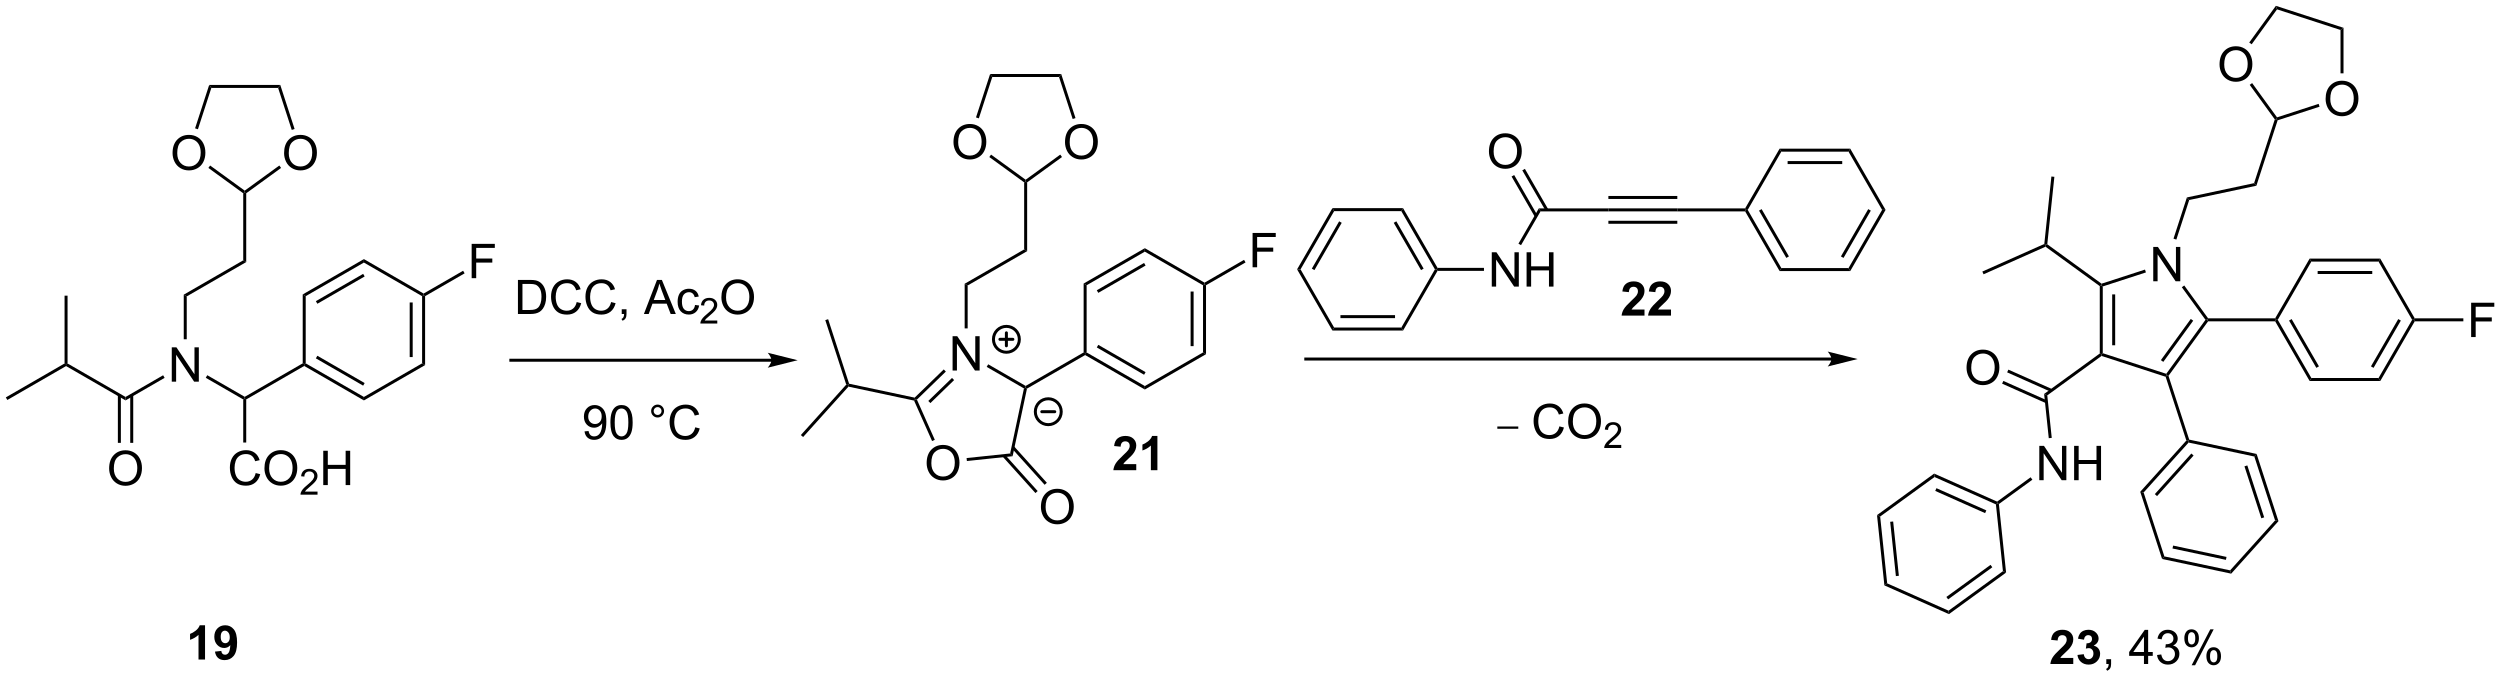 <?xml version="1.0" encoding="UTF-8"?>
<!DOCTYPE svg PUBLIC '-//W3C//DTD SVG 1.0//EN'
          'http://www.w3.org/TR/2001/REC-SVG-20010904/DTD/svg10.dtd'>
<svg stroke-dasharray="none" shape-rendering="auto" xmlns="http://www.w3.org/2000/svg" font-family="'Dialog'" text-rendering="auto" width="1024" fill-opacity="1" color-interpolation="auto" color-rendering="auto" preserveAspectRatio="xMidYMid meet" font-size="12px" viewBox="0 0 1024 278" fill="black" xmlns:xlink="http://www.w3.org/1999/xlink" stroke="black" image-rendering="auto" stroke-miterlimit="10" stroke-linecap="square" stroke-linejoin="miter" font-style="normal" stroke-width="1" height="278" stroke-dashoffset="0" font-weight="normal" stroke-opacity="1"
><!--Generated by the Batik Graphics2D SVG Generator--><defs id="genericDefs"
  /><g
  ><defs id="defs1"
    ><clipPath clipPathUnits="userSpaceOnUse" id="clipPath1"
      ><path d="M0.646 0.646 L429.705 0.646 L429.705 116.756 L0.646 116.756 L0.646 0.646 Z"
      /></clipPath
      ><clipPath clipPathUnits="userSpaceOnUse" id="clipPath2"
      ><path d="M8.726 25.377 L8.726 138.259 L425.855 138.259 L425.855 25.377 Z"
      /></clipPath
    ></defs
    ><g transform="scale(2.387,2.387) translate(-0.646,-0.646) matrix(1.029,0,0,1.029,-8.329,-25.457)"
    ><path d="M37.366 89.019 L37.366 83.292 L38.145 83.292 L41.153 87.787 L41.153 83.292 L41.879 83.292 L41.879 89.019 L41.1 89.019 L38.093 84.519 L38.093 89.019 L37.366 89.019 Z" stroke="none" clip-path="url(#clipPath2)"
    /></g
    ><g transform="matrix(2.455,0,0,2.455,-21.421,-62.298)"
    ><path d="M29.672 92.182 L29.672 91.605 L35.941 87.986 L36.191 88.419 Z" stroke="none" clip-path="url(#clipPath2)"
    /></g
    ><g transform="matrix(2.455,0,0,2.455,-21.421,-62.298)"
    ><path d="M29.672 91.605 L29.672 92.182 L19.748 86.452 L19.748 86.163 L19.998 86.019 Z" stroke="none" clip-path="url(#clipPath2)"
    /></g
    ><g transform="matrix(2.455,0,0,2.455,-21.421,-62.298)"
    ><path d="M26.935 103.54 Q26.935 102.112 27.701 101.308 Q28.467 100.501 29.678 100.501 Q30.469 100.501 31.105 100.881 Q31.743 101.258 32.076 101.935 Q32.412 102.612 32.412 103.472 Q32.412 104.344 32.06 105.032 Q31.709 105.719 31.063 106.073 Q30.42 106.428 29.672 106.428 Q28.865 106.428 28.227 106.037 Q27.592 105.644 27.264 104.969 Q26.935 104.292 26.935 103.54 ZM27.717 103.55 Q27.717 104.586 28.271 105.183 Q28.829 105.776 29.67 105.776 Q30.524 105.776 31.076 105.175 Q31.631 104.573 31.631 103.469 Q31.631 102.769 31.394 102.248 Q31.157 101.727 30.701 101.441 Q30.248 101.151 29.68 101.151 Q28.875 101.151 28.295 101.706 Q27.717 102.258 27.717 103.55 Z" stroke="none" clip-path="url(#clipPath2)"
    /></g
    ><g transform="matrix(2.455,0,0,2.455,-21.421,-62.298)"
    ><path d="M28.391 91.298 L28.391 99.264 L28.891 99.264 L28.891 91.298 ZM30.454 91.298 L30.454 99.264 L30.954 99.264 L30.954 91.298 Z" stroke="none" clip-path="url(#clipPath2)"
    /></g
    ><g transform="matrix(2.455,0,0,2.455,-21.421,-62.298)"
    ><path d="M19.998 86.019 L19.748 86.163 L19.498 86.019 L19.498 74.703 L19.998 74.703 Z" stroke="none" clip-path="url(#clipPath2)"
    /></g
    ><g transform="matrix(2.455,0,0,2.455,-21.421,-62.298)"
    ><path d="M19.498 86.019 L19.748 86.163 L19.748 86.452 L9.948 92.11 L9.698 91.677 Z" stroke="none" clip-path="url(#clipPath2)"
    /></g
    ><g transform="matrix(2.455,0,0,2.455,-21.421,-62.298)"
    ><path d="M39.882 81.984 L39.382 81.984 L39.382 74.539 L39.882 74.828 Z" stroke="none" clip-path="url(#clipPath2)"
    /></g
    ><g transform="matrix(2.455,0,0,2.455,-21.421,-62.298)"
    ><path d="M43.057 88.41 L43.307 87.977 L49.556 91.585 L49.556 91.874 L49.306 92.018 Z" stroke="none" clip-path="url(#clipPath2)"
    /></g
    ><g transform="matrix(2.455,0,0,2.455,-21.421,-62.298)"
    ><path d="M39.882 74.828 L39.382 74.539 L49.306 68.809 L49.806 69.098 Z" stroke="none" clip-path="url(#clipPath2)"
    /></g
    ><g transform="matrix(2.455,0,0,2.455,-21.421,-62.298)"
    ><path d="M49.806 69.098 L49.306 68.809 L49.306 57.621 L49.556 57.493 L49.806 57.621 Z" stroke="none" clip-path="url(#clipPath2)"
    /></g
    ><g transform="matrix(2.455,0,0,2.455,-21.421,-62.298)"
    ><path d="M51.385 104.301 L52.142 104.491 Q51.905 105.426 51.286 105.918 Q50.666 106.408 49.773 106.408 Q48.846 106.408 48.265 106.03 Q47.687 105.652 47.382 104.939 Q47.08 104.223 47.08 103.402 Q47.08 102.507 47.421 101.843 Q47.765 101.176 48.395 100.829 Q49.025 100.483 49.783 100.483 Q50.642 100.483 51.228 100.921 Q51.814 101.358 52.046 102.152 L51.299 102.327 Q51.101 101.702 50.721 101.418 Q50.343 101.132 49.767 101.132 Q49.108 101.132 48.663 101.449 Q48.221 101.764 48.041 102.298 Q47.861 102.832 47.861 103.397 Q47.861 104.129 48.075 104.673 Q48.288 105.218 48.736 105.488 Q49.187 105.757 49.71 105.757 Q50.346 105.757 50.786 105.389 Q51.228 105.022 51.385 104.301 ZM52.847 103.519 Q52.847 102.093 53.612 101.288 Q54.378 100.481 55.589 100.481 Q56.381 100.481 57.016 100.861 Q57.654 101.238 57.987 101.915 Q58.323 102.593 58.323 103.452 Q58.323 104.324 57.972 105.012 Q57.62 105.699 56.974 106.053 Q56.331 106.408 55.584 106.408 Q54.776 106.408 54.138 106.017 Q53.503 105.624 53.175 104.949 Q52.847 104.272 52.847 103.519 ZM53.628 103.53 Q53.628 104.566 54.183 105.163 Q54.74 105.757 55.581 105.757 Q56.435 105.757 56.987 105.155 Q57.542 104.553 57.542 103.449 Q57.542 102.749 57.305 102.228 Q57.068 101.707 56.612 101.421 Q56.159 101.132 55.592 101.132 Q54.787 101.132 54.206 101.686 Q53.628 102.238 53.628 103.53 Z" stroke="none" clip-path="url(#clipPath2)"
    /></g
    ><g transform="matrix(2.455,0,0,2.455,-21.421,-62.298)"
    ><path d="M61.703 107.401 L61.703 107.909 L58.863 107.909 Q58.857 107.717 58.925 107.541 Q59.033 107.252 59.271 106.971 Q59.511 106.69 59.963 106.321 Q60.662 105.746 60.908 105.411 Q61.154 105.075 61.154 104.776 Q61.154 104.463 60.929 104.248 Q60.707 104.032 60.346 104.032 Q59.965 104.032 59.736 104.26 Q59.508 104.489 59.506 104.893 L58.963 104.838 Q59.019 104.231 59.383 103.915 Q59.746 103.596 60.357 103.596 Q60.976 103.596 61.336 103.94 Q61.697 104.282 61.697 104.787 Q61.697 105.045 61.592 105.295 Q61.486 105.543 61.24 105.819 Q60.996 106.094 60.428 106.575 Q59.953 106.973 59.818 107.116 Q59.683 107.258 59.596 107.401 L61.703 107.401 Z" stroke="none" clip-path="url(#clipPath2)"
    /></g
    ><g transform="matrix(2.455,0,0,2.455,-21.421,-62.298)"
    ><path d="M62.659 106.309 L62.659 100.582 L63.417 100.582 L63.417 102.934 L66.393 102.934 L66.393 100.582 L67.151 100.582 L67.151 106.309 L66.393 106.309 L66.393 103.608 L63.417 103.608 L63.417 106.309 L62.659 106.309 Z" stroke="none" clip-path="url(#clipPath2)"
    /></g
    ><g transform="matrix(2.455,0,0,2.455,-21.421,-62.298)"
    ><path d="M49.306 92.018 L49.556 91.874 L49.806 92.018 L49.806 99.209 L49.306 99.209 Z" stroke="none" clip-path="url(#clipPath2)"
    /></g
    ><g transform="matrix(2.455,0,0,2.455,-21.421,-62.298)"
    ><path d="M49.806 92.018 L49.556 91.874 L49.556 91.585 L59.231 85.999 L59.481 86.144 L59.481 86.432 Z" stroke="none" clip-path="url(#clipPath2)"
    /></g
    ><g transform="matrix(2.455,0,0,2.455,-21.421,-62.298)"
    ><path d="M56.123 50.92 Q56.123 49.493 56.889 48.688 Q57.654 47.881 58.865 47.881 Q59.657 47.881 60.292 48.261 Q60.93 48.639 61.264 49.316 Q61.6 49.993 61.6 50.852 Q61.6 51.724 61.248 52.412 Q60.897 53.099 60.251 53.454 Q59.608 53.808 58.86 53.808 Q58.053 53.808 57.415 53.417 Q56.779 53.024 56.451 52.349 Q56.123 51.672 56.123 50.92 ZM56.904 50.93 Q56.904 51.967 57.459 52.563 Q58.016 53.157 58.858 53.157 Q59.712 53.157 60.264 52.555 Q60.818 51.954 60.818 50.849 Q60.818 50.149 60.581 49.628 Q60.344 49.107 59.889 48.821 Q59.436 48.532 58.868 48.532 Q58.063 48.532 57.483 49.086 Q56.904 49.639 56.904 50.93 Z" stroke="none" clip-path="url(#clipPath2)"
    /></g
    ><g transform="matrix(2.455,0,0,2.455,-21.421,-62.298)"
    ><path d="M37.516 50.92 Q37.516 49.493 38.281 48.688 Q39.047 47.881 40.258 47.881 Q41.05 47.881 41.685 48.261 Q42.323 48.639 42.656 49.316 Q42.992 49.993 42.992 50.852 Q42.992 51.724 42.641 52.412 Q42.289 53.099 41.643 53.454 Q41 53.808 40.253 53.808 Q39.445 53.808 38.807 53.417 Q38.172 53.024 37.844 52.349 Q37.516 51.672 37.516 50.92 ZM38.297 50.93 Q38.297 51.967 38.852 52.563 Q39.409 53.157 40.25 53.157 Q41.104 53.157 41.656 52.555 Q42.211 51.954 42.211 50.849 Q42.211 50.149 41.974 49.628 Q41.737 49.107 41.281 48.821 Q40.828 48.532 40.261 48.532 Q39.456 48.532 38.875 49.086 Q38.297 49.639 38.297 50.93 Z" stroke="none" clip-path="url(#clipPath2)"
    /></g
    ><g transform="matrix(2.455,0,0,2.455,-21.421,-62.298)"
    ><path d="M49.806 57.621 L49.556 57.493 L49.556 57.184 L55.328 52.991 L55.622 53.395 Z" stroke="none" clip-path="url(#clipPath2)"
    /></g
    ><g transform="matrix(2.455,0,0,2.455,-21.421,-62.298)"
    ><path d="M57.877 46.898 L57.401 47.053 L55.125 40.047 L55.488 39.547 Z" stroke="none" clip-path="url(#clipPath2)"
    /></g
    ><g transform="matrix(2.455,0,0,2.455,-21.421,-62.298)"
    ><path d="M55.488 39.547 L55.125 40.047 L43.988 40.047 L43.625 39.547 Z" stroke="none" clip-path="url(#clipPath2)"
    /></g
    ><g transform="matrix(2.455,0,0,2.455,-21.421,-62.298)"
    ><path d="M43.625 39.547 L43.988 40.047 L41.748 46.942 L41.272 46.788 Z" stroke="none" clip-path="url(#clipPath2)"
    /></g
    ><g transform="matrix(2.455,0,0,2.455,-21.421,-62.298)"
    ><path d="M43.491 53.396 L43.785 52.991 L49.556 57.184 L49.556 57.493 L49.306 57.621 Z" stroke="none" clip-path="url(#clipPath2)"
    /></g
    ><g transform="matrix(2.455,0,0,2.455,-21.421,-62.298)"
    ><path d="M59.481 86.432 L59.481 86.144 L59.731 85.999 L69.44 91.605 L69.44 92.182 ZM61.426 85.165 L69.315 89.72 L69.565 89.287 L61.676 84.732 Z" stroke="none" clip-path="url(#clipPath2)"
    /></g
    ><g transform="matrix(2.455,0,0,2.455,-21.421,-62.298)"
    ><path d="M69.44 92.182 L69.44 91.605 L79.15 85.999 L79.65 86.288 Z" stroke="none" clip-path="url(#clipPath2)"
    /></g
    ><g transform="matrix(2.455,0,0,2.455,-21.421,-62.298)"
    ><path d="M79.65 86.288 L79.15 85.999 L79.15 74.788 L79.4 74.644 L79.65 74.788 ZM77.58 84.948 L77.58 75.839 L77.08 75.839 L77.08 84.948 Z" stroke="none" clip-path="url(#clipPath2)"
    /></g
    ><g transform="matrix(2.455,0,0,2.455,-21.421,-62.298)"
    ><path d="M79.4 74.355 L79.4 74.644 L79.15 74.788 L69.44 69.182 L69.44 68.605 Z" stroke="none" clip-path="url(#clipPath2)"
    /></g
    ><g transform="matrix(2.455,0,0,2.455,-21.421,-62.298)"
    ><path d="M69.44 68.605 L69.44 69.182 L59.731 74.788 L59.231 74.499 ZM69.315 71.067 L61.426 75.622 L61.676 76.055 L69.565 71.5 Z" stroke="none" clip-path="url(#clipPath2)"
    /></g
    ><g transform="matrix(2.455,0,0,2.455,-21.421,-62.298)"
    ><path d="M59.231 74.499 L59.731 74.788 L59.731 85.999 L59.481 86.144 L59.231 85.999 Z" stroke="none" clip-path="url(#clipPath2)"
    /></g
    ><g transform="matrix(2.455,0,0,2.455,-21.421,-62.298)"
    ><path d="M87.418 71.788 L87.418 66.062 L91.283 66.062 L91.283 66.736 L88.176 66.736 L88.176 68.51 L90.864 68.51 L90.864 69.187 L88.176 69.187 L88.176 71.788 L87.418 71.788 Z" stroke="none" clip-path="url(#clipPath2)"
    /></g
    ><g transform="matrix(2.455,0,0,2.455,-21.421,-62.298)"
    ><path d="M79.65 74.788 L79.4 74.644 L79.4 74.355 L85.993 70.548 L86.243 70.981 Z" stroke="none" clip-path="url(#clipPath2)"
    /></g
    ><g transform="matrix(2.455,0,0,2.455,-21.421,-62.298)"
    ><path d="M95.14 77.767 L95.14 72.076 L97.102 72.076 Q97.764 72.076 98.113 72.156 Q98.603 72.27 98.949 72.565 Q99.4 72.946 99.622 73.538 Q99.845 74.128 99.845 74.889 Q99.845 75.539 99.692 76.041 Q99.542 76.54 99.304 76.869 Q99.068 77.195 98.786 77.384 Q98.507 77.573 98.108 77.671 Q97.71 77.767 97.195 77.767 L95.14 77.767 ZM95.893 77.094 L97.109 77.094 Q97.671 77.094 97.992 76.99 Q98.313 76.884 98.502 76.695 Q98.771 76.426 98.918 75.976 Q99.068 75.523 99.068 74.879 Q99.068 73.986 98.776 73.507 Q98.484 73.026 98.064 72.863 Q97.761 72.746 97.089 72.746 L95.893 72.746 L95.893 77.094 ZM104.942 75.772 L105.695 75.96 Q105.459 76.889 104.843 77.379 Q104.227 77.865 103.34 77.865 Q102.418 77.865 101.841 77.49 Q101.267 77.115 100.964 76.406 Q100.664 75.694 100.664 74.879 Q100.664 73.989 101.003 73.329 Q101.344 72.666 101.971 72.322 Q102.597 71.978 103.35 71.978 Q104.204 71.978 104.786 72.412 Q105.369 72.847 105.599 73.636 L104.856 73.81 Q104.659 73.189 104.282 72.907 Q103.906 72.622 103.335 72.622 Q102.68 72.622 102.237 72.938 Q101.797 73.251 101.619 73.781 Q101.44 74.312 101.44 74.874 Q101.44 75.601 101.652 76.142 Q101.865 76.683 102.31 76.952 Q102.757 77.218 103.278 77.218 Q103.909 77.218 104.346 76.853 Q104.786 76.488 104.942 75.772 ZM110.683 75.772 L111.436 75.96 Q111.2 76.889 110.585 77.379 Q109.969 77.865 109.081 77.865 Q108.16 77.865 107.582 77.49 Q107.008 77.115 106.705 76.406 Q106.405 75.694 106.405 74.879 Q106.405 73.989 106.744 73.329 Q107.086 72.666 107.712 72.322 Q108.338 71.978 109.091 71.978 Q109.945 71.978 110.528 72.412 Q111.11 72.847 111.34 73.636 L110.597 73.81 Q110.401 73.189 110.023 72.907 Q109.648 72.622 109.076 72.622 Q108.421 72.622 107.978 72.938 Q107.538 73.251 107.36 73.781 Q107.181 74.312 107.181 74.874 Q107.181 75.601 107.394 76.142 Q107.606 76.683 108.051 76.952 Q108.499 77.218 109.019 77.218 Q109.65 77.218 110.088 76.853 Q110.528 76.488 110.683 75.772 ZM112.457 77.767 L112.457 76.97 L113.254 76.97 L113.254 77.767 Q113.254 78.207 113.099 78.476 Q112.943 78.745 112.604 78.892 L112.41 78.595 Q112.633 78.497 112.736 78.308 Q112.842 78.121 112.853 77.767 L112.457 77.767 ZM116.155 77.767 L118.342 72.076 L119.154 72.076 L121.483 77.767 L120.624 77.767 L119.962 76.043 L117.581 76.043 L116.957 77.767 L116.155 77.767 ZM117.798 75.43 L119.729 75.43 L119.134 73.854 Q118.862 73.135 118.73 72.674 Q118.621 73.22 118.424 73.761 L117.798 75.43 ZM124.685 76.255 L125.373 76.346 Q125.259 77.055 124.796 77.459 Q124.333 77.86 123.657 77.86 Q122.811 77.86 122.296 77.306 Q121.781 76.752 121.781 75.72 Q121.781 75.052 122.001 74.553 Q122.224 74.051 122.676 73.802 Q123.129 73.551 123.66 73.551 Q124.333 73.551 124.76 73.89 Q125.187 74.229 125.306 74.855 L124.628 74.959 Q124.529 74.545 124.284 74.335 Q124.038 74.126 123.688 74.126 Q123.16 74.126 122.829 74.504 Q122.5 74.881 122.5 75.702 Q122.5 76.532 122.819 76.91 Q123.137 77.285 123.649 77.285 Q124.061 77.285 124.335 77.034 Q124.612 76.781 124.685 76.255 Z" stroke="none" clip-path="url(#clipPath2)"
    /></g
    ><g transform="matrix(2.455,0,0,2.455,-21.421,-62.298)"
    ><path d="M128.399 78.852 L128.399 79.357 L125.577 79.357 Q125.572 79.167 125.639 78.992 Q125.746 78.705 125.983 78.425 Q126.222 78.146 126.67 77.779 Q127.365 77.208 127.609 76.874 Q127.854 76.54 127.854 76.244 Q127.854 75.933 127.631 75.719 Q127.41 75.504 127.051 75.504 Q126.672 75.504 126.445 75.731 Q126.218 75.958 126.216 76.36 L125.676 76.306 Q125.733 75.702 126.094 75.388 Q126.455 75.071 127.062 75.071 Q127.677 75.071 128.035 75.413 Q128.394 75.752 128.394 76.255 Q128.394 76.511 128.289 76.76 Q128.184 77.006 127.939 77.28 Q127.697 77.554 127.132 78.031 Q126.66 78.427 126.526 78.569 Q126.393 78.71 126.305 78.852 L128.399 78.852 Z" stroke="none" clip-path="url(#clipPath2)"
    /></g
    ><g transform="matrix(2.455,0,0,2.455,-21.421,-62.298)"
    ><path d="M129.085 74.995 Q129.085 73.577 129.845 72.777 Q130.606 71.975 131.81 71.975 Q132.596 71.975 133.228 72.353 Q133.862 72.728 134.193 73.401 Q134.527 74.074 134.527 74.928 Q134.527 75.795 134.178 76.478 Q133.828 77.161 133.186 77.513 Q132.547 77.865 131.804 77.865 Q131.002 77.865 130.368 77.477 Q129.737 77.086 129.411 76.416 Q129.085 75.743 129.085 74.995 ZM129.861 75.005 Q129.861 76.035 130.412 76.628 Q130.966 77.218 131.802 77.218 Q132.651 77.218 133.199 76.62 Q133.751 76.023 133.751 74.925 Q133.751 74.229 133.515 73.712 Q133.28 73.194 132.827 72.909 Q132.376 72.622 131.812 72.622 Q131.013 72.622 130.435 73.173 Q129.861 73.722 129.861 75.005 Z" stroke="none" clip-path="url(#clipPath2)"
    /></g
    ><g transform="matrix(2.455,0,0,2.455,-21.421,-62.298)"
    ><path d="M106.25 97.35 L106.923 97.287 Q107.008 97.761 107.249 97.976 Q107.49 98.188 107.865 98.188 Q108.189 98.188 108.429 98.04 Q108.672 97.893 108.828 97.647 Q108.983 97.401 109.087 96.982 Q109.193 96.563 109.193 96.128 Q109.193 96.082 109.19 95.988 Q108.981 96.322 108.616 96.529 Q108.253 96.736 107.832 96.736 Q107.125 96.736 106.636 96.224 Q106.147 95.711 106.147 94.873 Q106.147 94.009 106.657 93.481 Q107.166 92.953 107.935 92.953 Q108.491 92.953 108.949 93.253 Q109.41 93.55 109.648 94.104 Q109.889 94.656 109.889 95.704 Q109.889 96.796 109.651 97.443 Q109.415 98.087 108.947 98.426 Q108.478 98.765 107.85 98.765 Q107.182 98.765 106.757 98.395 Q106.336 98.022 106.25 97.35 ZM109.112 94.839 Q109.112 94.236 108.792 93.884 Q108.471 93.53 108.02 93.53 Q107.555 93.53 107.208 93.91 Q106.864 94.291 106.864 94.896 Q106.864 95.44 107.192 95.781 Q107.521 96.12 108.002 96.12 Q108.486 96.12 108.799 95.781 Q109.112 95.44 109.112 94.839 ZM110.568 95.859 Q110.568 94.85 110.775 94.236 Q110.982 93.62 111.391 93.287 Q111.803 92.953 112.424 92.953 Q112.882 92.953 113.226 93.136 Q113.573 93.32 113.798 93.67 Q114.023 94.016 114.15 94.516 Q114.279 95.013 114.279 95.859 Q114.279 96.861 114.072 97.476 Q113.868 98.092 113.456 98.429 Q113.047 98.765 112.424 98.765 Q111.601 98.765 111.13 98.172 Q110.568 97.463 110.568 95.859 ZM111.285 95.859 Q111.285 97.262 111.614 97.725 Q111.942 98.188 112.424 98.188 Q112.905 98.188 113.231 97.722 Q113.56 97.256 113.56 95.859 Q113.56 94.454 113.231 93.993 Q112.905 93.53 112.416 93.53 Q111.935 93.53 111.647 93.939 Q111.285 94.459 111.285 95.859 ZM117.364 93.954 Q117.364 93.507 117.68 93.193 Q117.998 92.878 118.441 92.878 Q118.891 92.878 119.204 93.193 Q119.52 93.507 119.52 93.954 Q119.52 94.399 119.201 94.718 Q118.886 95.033 118.441 95.033 Q117.998 95.033 117.68 94.72 Q117.364 94.404 117.364 93.954 ZM117.788 93.954 Q117.788 94.226 117.98 94.418 Q118.171 94.609 118.443 94.609 Q118.712 94.609 118.904 94.418 Q119.095 94.226 119.095 93.954 Q119.095 93.683 118.904 93.491 Q118.712 93.297 118.443 93.297 Q118.171 93.297 117.98 93.491 Q117.788 93.683 117.788 93.954 ZM124.72 96.671 L125.473 96.861 Q125.238 97.79 124.622 98.279 Q124.006 98.765 123.118 98.765 Q122.197 98.765 121.62 98.39 Q121.045 98.015 120.743 97.306 Q120.442 96.594 120.442 95.779 Q120.442 94.888 120.781 94.229 Q121.123 93.566 121.749 93.222 Q122.375 92.878 123.129 92.878 Q123.983 92.878 124.565 93.312 Q125.147 93.747 125.377 94.537 L124.635 94.71 Q124.438 94.089 124.06 93.807 Q123.685 93.522 123.113 93.522 Q122.458 93.522 122.016 93.838 Q121.576 94.151 121.397 94.681 Q121.219 95.212 121.219 95.773 Q121.219 96.501 121.431 97.042 Q121.643 97.582 122.088 97.852 Q122.536 98.118 123.056 98.118 Q123.688 98.118 124.125 97.753 Q124.565 97.388 124.72 96.671 Z" stroke="none" clip-path="url(#clipPath2)"
    /></g
    ><g transform="matrix(2.455,0,0,2.455,-21.421,-62.298)"
    ><path d="M167.658 87.199 L167.658 81.472 L168.436 81.472 L171.444 85.967 L171.444 81.472 L172.171 81.472 L172.171 87.199 L171.392 87.199 L168.384 82.699 L168.384 87.199 L167.658 87.199 Z" stroke="none" clip-path="url(#clipPath2)"
    /></g
    ><g transform="matrix(2.455,0,0,2.455,-21.421,-62.298)"
    ><path d="M170.173 80.165 L169.673 80.165 L169.673 72.72 L170.173 73.008 Z" stroke="none" clip-path="url(#clipPath2)"
    /></g
    ><g transform="matrix(2.455,0,0,2.455,-21.421,-62.298)"
    ><path d="M173.349 86.59 L173.599 86.157 L179.848 89.765 L179.848 90.054 L179.566 90.18 Z" stroke="none" clip-path="url(#clipPath2)"
    /></g
    ><g transform="matrix(2.455,0,0,2.455,-21.421,-62.298)"
    ><path d="M170.173 73.008 L169.673 72.72 L179.598 66.99 L180.098 67.278 Z" stroke="none" clip-path="url(#clipPath2)"
    /></g
    ><g transform="matrix(2.455,0,0,2.455,-21.421,-62.298)"
    ><path d="M180.098 67.278 L179.598 66.99 L179.598 55.801 L179.848 55.674 L180.098 55.801 Z" stroke="none" clip-path="url(#clipPath2)"
    /></g
    ><g transform="matrix(2.455,0,0,2.455,-21.421,-62.298)"
    ><path d="M180.07 90.215 L179.848 90.054 L179.848 89.765 L189.523 84.18 L189.773 84.324 L189.773 84.613 Z" stroke="none" clip-path="url(#clipPath2)"
    /></g
    ><g transform="matrix(2.455,0,0,2.455,-21.421,-62.298)"
    ><path d="M186.415 49.1 Q186.415 47.673 187.18 46.868 Q187.946 46.061 189.157 46.061 Q189.949 46.061 190.584 46.441 Q191.222 46.819 191.555 47.496 Q191.892 48.173 191.892 49.032 Q191.892 49.905 191.54 50.592 Q191.188 51.28 190.542 51.634 Q189.899 51.988 189.152 51.988 Q188.345 51.988 187.707 51.598 Q187.071 51.204 186.743 50.53 Q186.415 49.853 186.415 49.1 ZM187.196 49.111 Q187.196 50.147 187.751 50.743 Q188.308 51.337 189.149 51.337 Q190.004 51.337 190.555 50.736 Q191.11 50.134 191.11 49.03 Q191.11 48.329 190.873 47.809 Q190.636 47.288 190.18 47.001 Q189.727 46.712 189.16 46.712 Q188.355 46.712 187.774 47.267 Q187.196 47.819 187.196 49.111 Z" stroke="none" clip-path="url(#clipPath2)"
    /></g
    ><g transform="matrix(2.455,0,0,2.455,-21.421,-62.298)"
    ><path d="M167.808 49.1 Q167.808 47.673 168.573 46.868 Q169.339 46.061 170.55 46.061 Q171.341 46.061 171.977 46.441 Q172.615 46.819 172.948 47.496 Q173.284 48.173 173.284 49.032 Q173.284 49.905 172.933 50.592 Q172.581 51.28 171.935 51.634 Q171.292 51.988 170.544 51.988 Q169.737 51.988 169.099 51.598 Q168.464 51.204 168.136 50.53 Q167.808 49.853 167.808 49.1 ZM168.589 49.111 Q168.589 50.147 169.143 50.743 Q169.701 51.337 170.542 51.337 Q171.396 51.337 171.948 50.736 Q172.503 50.134 172.503 49.03 Q172.503 48.329 172.266 47.809 Q172.029 47.288 171.573 47.001 Q171.12 46.712 170.552 46.712 Q169.748 46.712 169.167 47.267 Q168.589 47.819 168.589 49.111 Z" stroke="none" clip-path="url(#clipPath2)"
    /></g
    ><g transform="matrix(2.455,0,0,2.455,-21.421,-62.298)"
    ><path d="M180.098 55.801 L179.848 55.674 L179.848 55.365 L185.62 51.172 L185.914 51.576 Z" stroke="none" clip-path="url(#clipPath2)"
    /></g
    ><g transform="matrix(2.455,0,0,2.455,-21.421,-62.298)"
    ><path d="M188.168 45.079 L187.693 45.233 L185.417 38.227 L185.78 37.727 Z" stroke="none" clip-path="url(#clipPath2)"
    /></g
    ><g transform="matrix(2.455,0,0,2.455,-21.421,-62.298)"
    ><path d="M185.78 37.727 L185.417 38.227 L174.28 38.227 L173.917 37.727 Z" stroke="none" clip-path="url(#clipPath2)"
    /></g
    ><g transform="matrix(2.455,0,0,2.455,-21.421,-62.298)"
    ><path d="M173.917 37.727 L174.28 38.227 L172.039 45.123 L171.564 44.968 Z" stroke="none" clip-path="url(#clipPath2)"
    /></g
    ><g transform="matrix(2.455,0,0,2.455,-21.421,-62.298)"
    ><path d="M173.783 51.576 L174.077 51.172 L179.848 55.365 L179.848 55.674 L179.598 55.801 Z" stroke="none" clip-path="url(#clipPath2)"
    /></g
    ><g transform="matrix(2.455,0,0,2.455,-21.421,-62.298)"
    ><path d="M189.773 84.613 L189.773 84.324 L190.023 84.18 L199.732 89.785 L199.732 90.363 ZM191.718 83.345 L199.607 87.9 L199.857 87.467 L191.968 82.912 Z" stroke="none" clip-path="url(#clipPath2)"
    /></g
    ><g transform="matrix(2.455,0,0,2.455,-21.421,-62.298)"
    ><path d="M199.732 90.363 L199.732 89.785 L209.441 84.18 L209.941 84.468 Z" stroke="none" clip-path="url(#clipPath2)"
    /></g
    ><g transform="matrix(2.455,0,0,2.455,-21.421,-62.298)"
    ><path d="M209.941 84.468 L209.441 84.18 L209.441 72.968 L209.691 72.824 L209.941 72.968 ZM207.871 83.129 L207.871 74.019 L207.371 74.019 L207.371 83.129 Z" stroke="none" clip-path="url(#clipPath2)"
    /></g
    ><g transform="matrix(2.455,0,0,2.455,-21.421,-62.298)"
    ><path d="M209.691 72.535 L209.691 72.824 L209.441 72.968 L199.732 67.363 L199.732 66.785 Z" stroke="none" clip-path="url(#clipPath2)"
    /></g
    ><g transform="matrix(2.455,0,0,2.455,-21.421,-62.298)"
    ><path d="M199.732 66.785 L199.732 67.363 L190.023 72.968 L189.523 72.68 ZM199.607 69.248 L191.718 73.803 L191.968 74.236 L199.857 69.681 Z" stroke="none" clip-path="url(#clipPath2)"
    /></g
    ><g transform="matrix(2.455,0,0,2.455,-21.421,-62.298)"
    ><path d="M189.523 72.68 L190.023 72.968 L190.023 84.18 L189.773 84.324 L189.523 84.18 Z" stroke="none" clip-path="url(#clipPath2)"
    /></g
    ><g transform="matrix(2.455,0,0,2.455,-21.421,-62.298)"
    ><path d="M217.71 69.969 L217.71 64.242 L221.575 64.242 L221.575 64.917 L218.468 64.917 L218.468 66.69 L221.155 66.69 L221.155 67.367 L218.468 67.367 L218.468 69.969 L217.71 69.969 Z" stroke="none" clip-path="url(#clipPath2)"
    /></g
    ><g transform="matrix(2.455,0,0,2.455,-21.421,-62.298)"
    ><path d="M209.941 72.968 L209.691 72.824 L209.691 72.535 L216.285 68.729 L216.535 69.162 Z" stroke="none" clip-path="url(#clipPath2)"
    /></g
    ><g stroke-width="0.5" transform="matrix(2.455,0,0,2.455,-21.421,-62.298)" stroke-linejoin="round" stroke-linecap="round"
    ><path fill="none" d="M176.635 84.148 C175.442 84.148 174.475 83.181 174.475 81.988 C174.475 80.795 175.442 79.828 176.635 79.828 C177.828 79.828 178.795 80.795 178.795 81.988 C178.795 83.181 177.828 84.148 176.635 84.148 M175.555 81.988 L177.715 81.988 M176.635 80.908 L176.635 83.068" clip-path="url(#clipPath2)"
    /></g
    ><g stroke-width="0.5" transform="matrix(2.455,0,0,2.455,-21.421,-62.298)" stroke-linejoin="round" stroke-linecap="round"
    ><path fill="none" d="M183.623 96.227 C182.43 96.227 181.463 95.26 181.463 94.067 C181.463 92.874 182.43 91.907 183.623 91.907 C184.816 91.907 185.783 92.874 185.783 94.067 C185.783 95.26 184.816 96.227 183.623 96.227 M182.543 94.067 L184.703 94.067" clip-path="url(#clipPath2)"
    /></g
    ><g transform="matrix(2.455,0,0,2.455,-21.421,-62.298)"
    ><path d="M277.073 60.642 L277.073 60.142 L288.573 60.142 L288.573 60.642 ZM277.073 58.572 L288.573 58.572 L288.573 58.072 L277.073 58.072 ZM277.073 62.712 L288.573 62.712 L288.573 62.212 L277.073 62.212 Z" stroke="none" clip-path="url(#clipPath2)"
    /></g
    ><g transform="matrix(2.455,0,0,2.455,-21.421,-62.298)"
    ><path d="M288.573 60.642 L288.573 60.142 L299.889 60.142 L300.033 60.392 L299.889 60.642 Z" stroke="none" clip-path="url(#clipPath2)"
    /></g
    ><g transform="matrix(2.455,0,0,2.455,-21.421,-62.298)"
    ><path d="M277.073 60.142 L277.073 60.642 L265.757 60.642 L265.468 60.142 Z" stroke="none" clip-path="url(#clipPath2)"
    /></g
    ><g transform="matrix(2.455,0,0,2.455,-21.421,-62.298)"
    ><path d="M257.617 73.192 L257.617 67.465 L258.396 67.465 L261.403 71.96 L261.403 67.465 L262.13 67.465 L262.13 73.192 L261.351 73.192 L258.344 68.692 L258.344 73.192 L257.617 73.192 ZM263.426 73.192 L263.426 67.465 L264.183 67.465 L264.183 69.817 L267.16 69.817 L267.16 67.465 L267.918 67.465 L267.918 73.192 L267.16 73.192 L267.16 70.491 L264.183 70.491 L264.183 73.192 L263.426 73.192 Z" stroke="none" clip-path="url(#clipPath2)"
    /></g
    ><g transform="matrix(2.455,0,0,2.455,-21.421,-62.298)"
    ><path d="M265.468 60.142 L265.757 60.642 L262.5 66.282 L262.067 66.032 Z" stroke="none" clip-path="url(#clipPath2)"
    /></g
    ><g transform="matrix(2.455,0,0,2.455,-21.421,-62.298)"
    ><path d="M257.146 50.653 Q257.146 49.226 257.911 48.421 Q258.677 47.614 259.888 47.614 Q260.68 47.614 261.315 47.994 Q261.953 48.372 262.286 49.049 Q262.622 49.726 262.622 50.585 Q262.622 51.458 262.271 52.145 Q261.919 52.833 261.273 53.187 Q260.63 53.541 259.883 53.541 Q259.075 53.541 258.437 53.15 Q257.802 52.757 257.474 52.083 Q257.146 51.406 257.146 50.653 ZM257.927 50.663 Q257.927 51.7 258.482 52.296 Q259.039 52.89 259.88 52.89 Q260.734 52.89 261.286 52.288 Q261.841 51.687 261.841 50.583 Q261.841 49.882 261.604 49.361 Q261.367 48.84 260.911 48.554 Q260.458 48.265 259.89 48.265 Q259.086 48.265 258.505 48.82 Q257.927 49.372 257.927 50.663 Z" stroke="none" clip-path="url(#clipPath2)"
    /></g
    ><g transform="matrix(2.455,0,0,2.455,-21.421,-62.298)"
    ><path d="M267.02 60.267 L263.141 53.548 L262.708 53.798 L266.587 60.517 ZM265.234 61.298 L261.354 54.579 L260.921 54.829 L264.801 61.548 Z" stroke="none" clip-path="url(#clipPath2)"
    /></g
    ><g transform="matrix(2.455,0,0,2.455,-21.421,-62.298)"
    ><path d="M256.317 70.067 L256.317 70.567 L248.567 70.567 L248.423 70.317 L248.567 70.067 Z" stroke="none" clip-path="url(#clipPath2)"
    /></g
    ><g transform="matrix(2.455,0,0,2.455,-21.421,-62.298)"
    ><path d="M248.567 70.067 L248.423 70.317 L248.134 70.317 L242.528 60.607 L242.817 60.107 ZM246.249 70.192 L241.694 62.302 L241.261 62.552 L245.816 70.442 Z" stroke="none" clip-path="url(#clipPath2)"
    /></g
    ><g transform="matrix(2.455,0,0,2.455,-21.421,-62.298)"
    ><path d="M242.817 60.107 L242.528 60.607 L231.317 60.607 L231.028 60.107 Z" stroke="none" clip-path="url(#clipPath2)"
    /></g
    ><g transform="matrix(2.455,0,0,2.455,-21.421,-62.298)"
    ><path d="M231.028 60.107 L231.317 60.607 L225.711 70.317 L225.134 70.317 ZM232.151 62.302 L227.596 70.192 L228.029 70.442 L232.584 62.552 Z" stroke="none" clip-path="url(#clipPath2)"
    /></g
    ><g transform="matrix(2.455,0,0,2.455,-21.421,-62.298)"
    ><path d="M225.134 70.317 L225.711 70.317 L231.317 80.026 L231.028 80.526 Z" stroke="none" clip-path="url(#clipPath2)"
    /></g
    ><g transform="matrix(2.455,0,0,2.455,-21.421,-62.298)"
    ><path d="M231.028 80.526 L231.317 80.026 L242.528 80.026 L242.817 80.526 ZM232.368 78.456 L241.477 78.456 L241.477 77.956 L232.368 77.956 Z" stroke="none" clip-path="url(#clipPath2)"
    /></g
    ><g transform="matrix(2.455,0,0,2.455,-21.421,-62.298)"
    ><path d="M242.817 80.526 L242.528 80.026 L248.134 70.317 L248.423 70.317 L248.567 70.567 Z" stroke="none" clip-path="url(#clipPath2)"
    /></g
    ><g transform="matrix(2.455,0,0,2.455,-21.421,-62.298)"
    ><path d="M299.889 60.642 L300.033 60.392 L300.321 60.392 L305.927 70.101 L305.639 70.601 ZM302.207 60.517 L306.761 68.406 L307.194 68.156 L302.639 60.267 Z" stroke="none" clip-path="url(#clipPath2)"
    /></g
    ><g transform="matrix(2.455,0,0,2.455,-21.421,-62.298)"
    ><path d="M305.639 70.601 L305.927 70.101 L317.139 70.101 L317.427 70.601 Z" stroke="none" clip-path="url(#clipPath2)"
    /></g
    ><g transform="matrix(2.455,0,0,2.455,-21.421,-62.298)"
    ><path d="M317.427 70.601 L317.139 70.101 L322.744 60.392 L323.322 60.392 ZM316.304 68.406 L320.859 60.517 L320.426 60.267 L315.871 68.156 Z" stroke="none" clip-path="url(#clipPath2)"
    /></g
    ><g transform="matrix(2.455,0,0,2.455,-21.421,-62.298)"
    ><path d="M323.322 60.392 L322.744 60.392 L317.139 50.682 L317.427 50.182 Z" stroke="none" clip-path="url(#clipPath2)"
    /></g
    ><g transform="matrix(2.455,0,0,2.455,-21.421,-62.298)"
    ><path d="M317.427 50.182 L317.139 50.682 L305.927 50.682 L305.639 50.182 ZM316.088 52.252 L306.978 52.252 L306.978 52.752 L316.088 52.752 Z" stroke="none" clip-path="url(#clipPath2)"
    /></g
    ><g transform="matrix(2.455,0,0,2.455,-21.421,-62.298)"
    ><path d="M305.639 50.182 L305.927 50.682 L300.321 60.392 L300.033 60.392 L299.889 60.142 Z" stroke="none" clip-path="url(#clipPath2)"
    /></g
    ><g transform="matrix(2.455,0,0,2.455,-21.421,-62.298)"
    ><path d="M314.286 85.028 L226.588 85.028 L226.338 85.028 L226.338 85.528 L226.588 85.528 L314.286 85.528 L314.536 85.528 L314.536 85.028 L314.286 85.028 ZM318.661 85.278 L313.661 84.028 C313.661 84.028 314.286 84.731 314.286 85.278 C314.286 85.825 313.661 86.528 313.661 86.528 Z" stroke="none" clip-path="url(#clipPath2)"
    /></g
    ><g transform="matrix(2.455,0,0,2.455,-21.421,-62.298)"
    ><path d="M367.979 72.307 L367.979 66.58 L368.758 66.58 L371.766 71.075 L371.766 66.58 L372.493 66.58 L372.493 72.307 L371.714 72.307 L368.706 67.807 L368.706 72.307 L367.979 72.307 Z" stroke="none" clip-path="url(#clipPath2)"
    /></g
    ><g transform="matrix(2.455,0,0,2.455,-21.421,-62.298)"
    ><path d="M359.058 73.113 L359.308 72.986 L359.558 73.167 L359.558 84.304 L359.308 84.486 L359.058 84.358 ZM361.128 74.49 L361.128 82.982 L361.628 82.982 L361.628 74.49 Z" stroke="none" clip-path="url(#clipPath2)"
    /></g
    ><g transform="matrix(2.455,0,0,2.455,-21.421,-62.298)"
    ><path d="M359.352 84.763 L359.308 84.486 L359.558 84.304 L370.15 87.745 L370.245 88.039 L370.047 88.238 Z" stroke="none" clip-path="url(#clipPath2)"
    /></g
    ><g transform="matrix(2.455,0,0,2.455,-21.421,-62.298)"
    ><path d="M370.522 88.083 L370.245 88.039 L370.15 87.745 L376.696 78.736 L377.005 78.736 L377.132 78.986 ZM369.657 85.753 L374.648 78.882 L374.244 78.589 L369.252 85.459 Z" stroke="none" clip-path="url(#clipPath2)"
    /></g
    ><g transform="matrix(2.455,0,0,2.455,-21.421,-62.298)"
    ><path d="M377.132 78.486 L377.005 78.736 L376.696 78.736 L372.747 73.3 L373.151 73.006 Z" stroke="none" clip-path="url(#clipPath2)"
    /></g
    ><g transform="matrix(2.455,0,0,2.455,-21.421,-62.298)"
    ><path d="M366.602 70.353 L366.757 70.828 L359.558 73.167 L359.308 72.986 L359.352 72.708 Z" stroke="none" clip-path="url(#clipPath2)"
    /></g
    ><g transform="matrix(2.455,0,0,2.455,-21.421,-62.298)"
    ><path d="M371.834 65.35 L371.359 65.195 L373.593 58.318 L373.98 58.747 Z" stroke="none" clip-path="url(#clipPath2)"
    /></g
    ><g transform="matrix(2.455,0,0,2.455,-21.421,-62.298)"
    ><path d="M373.98 58.747 L373.593 58.318 L384.803 55.935 L385.189 56.364 Z" stroke="none" clip-path="url(#clipPath2)"
    /></g
    ><g transform="matrix(2.455,0,0,2.455,-21.421,-62.298)"
    ><path d="M385.189 56.364 L384.803 55.935 L388.26 45.295 L388.538 45.251 L388.736 45.449 Z" stroke="none" clip-path="url(#clipPath2)"
    /></g
    ><g transform="matrix(2.455,0,0,2.455,-21.421,-62.298)"
    ><path d="M370.047 88.238 L370.245 88.039 L370.522 88.083 L373.98 98.724 L373.786 98.938 L373.504 98.878 Z" stroke="none" clip-path="url(#clipPath2)"
    /></g
    ><g transform="matrix(2.455,0,0,2.455,-21.421,-62.298)"
    ><path d="M377.132 78.986 L377.005 78.736 L377.132 78.486 L388.32 78.486 L388.465 78.736 L388.32 78.986 Z" stroke="none" clip-path="url(#clipPath2)"
    /></g
    ><g transform="matrix(2.455,0,0,2.455,-21.421,-62.298)"
    ><path d="M359.058 84.358 L359.308 84.486 L359.352 84.763 L350.3 91.339 L349.773 91.104 Z" stroke="none" clip-path="url(#clipPath2)"
    /></g
    ><g transform="matrix(2.455,0,0,2.455,-21.421,-62.298)"
    ><path d="M359.352 72.708 L359.308 72.986 L359.058 73.113 L350.006 66.537 L350.037 66.249 L350.3 66.132 Z" stroke="none" clip-path="url(#clipPath2)"
    /></g
    ><g transform="matrix(2.455,0,0,2.455,-21.421,-62.298)"
    ><path d="M350.3 66.132 L350.037 66.249 L349.803 66.08 L350.986 54.826 L351.483 54.878 Z" stroke="none" clip-path="url(#clipPath2)"
    /></g
    ><g transform="matrix(2.455,0,0,2.455,-21.421,-62.298)"
    ><path d="M349.803 66.08 L350.037 66.249 L350.006 66.537 L339.669 71.139 L339.466 70.682 Z" stroke="none" clip-path="url(#clipPath2)"
    /></g
    ><g transform="matrix(2.455,0,0,2.455,-21.421,-62.298)"
    ><path d="M348.969 105.494 L348.969 99.767 L349.747 99.767 L352.755 104.262 L352.755 99.767 L353.482 99.767 L353.482 105.494 L352.703 105.494 L349.695 100.994 L349.695 105.494 L348.969 105.494 ZM354.777 105.494 L354.777 99.767 L355.535 99.767 L355.535 102.119 L358.512 102.119 L358.512 99.767 L359.27 99.767 L359.27 105.494 L358.512 105.494 L358.512 102.793 L355.535 102.793 L355.535 105.494 L354.777 105.494 Z" stroke="none" clip-path="url(#clipPath2)"
    /></g
    ><g transform="matrix(2.455,0,0,2.455,-21.421,-62.298)"
    ><path d="M349.773 91.104 L350.3 91.339 L351.046 98.433 L350.549 98.486 Z" stroke="none" clip-path="url(#clipPath2)"
    /></g
    ><g transform="matrix(2.455,0,0,2.455,-21.421,-62.298)"
    ><path d="M336.83 86.746 Q336.83 85.319 337.596 84.514 Q338.362 83.707 339.572 83.707 Q340.364 83.707 341 84.087 Q341.638 84.465 341.971 85.142 Q342.307 85.819 342.307 86.678 Q342.307 87.551 341.955 88.238 Q341.604 88.926 340.958 89.28 Q340.315 89.634 339.567 89.634 Q338.76 89.634 338.122 89.244 Q337.487 88.85 337.158 88.176 Q336.83 87.499 336.83 86.746 ZM337.612 86.757 Q337.612 87.793 338.166 88.389 Q338.724 88.983 339.565 88.983 Q340.419 88.983 340.971 88.382 Q341.526 87.78 341.526 86.676 Q341.526 85.975 341.289 85.455 Q341.052 84.934 340.596 84.647 Q340.143 84.358 339.575 84.358 Q338.77 84.358 338.19 84.913 Q337.612 85.465 337.612 86.757 Z" stroke="none" clip-path="url(#clipPath2)"
    /></g
    ><g transform="matrix(2.455,0,0,2.455,-21.421,-62.298)"
    ><path d="M351.102 90.293 L343.809 87.046 L343.605 87.503 L350.898 90.75 ZM350.263 92.178 L342.97 88.93 L342.766 89.387 L350.059 92.634 Z" stroke="none" clip-path="url(#clipPath2)"
    /></g
    ><g transform="matrix(2.455,0,0,2.455,-21.421,-62.298)"
    ><path d="M347.522 105.007 L347.816 105.412 L342.227 109.472 L341.963 109.355 L341.933 109.068 Z" stroke="none" clip-path="url(#clipPath2)"
    /></g
    ><g transform="matrix(2.455,0,0,2.455,-21.421,-62.298)"
    ><path d="M396.738 41.883 Q396.738 40.456 397.503 39.651 Q398.269 38.844 399.48 38.844 Q400.272 38.844 400.907 39.224 Q401.545 39.602 401.878 40.279 Q402.214 40.956 402.214 41.815 Q402.214 42.688 401.863 43.375 Q401.511 44.063 400.865 44.417 Q400.222 44.771 399.475 44.771 Q398.667 44.771 398.029 44.38 Q397.394 43.987 397.066 43.313 Q396.738 42.636 396.738 41.883 ZM397.519 41.894 Q397.519 42.93 398.074 43.526 Q398.631 44.12 399.472 44.12 Q400.326 44.12 400.878 43.519 Q401.433 42.917 401.433 41.813 Q401.433 41.112 401.196 40.591 Q400.959 40.071 400.503 39.784 Q400.05 39.495 399.482 39.495 Q398.678 39.495 398.097 40.05 Q397.519 40.602 397.519 41.894 Z" stroke="none" clip-path="url(#clipPath2)"
    /></g
    ><g transform="matrix(2.455,0,0,2.455,-21.421,-62.298)"
    ><path d="M379.041 36.133 Q379.041 34.706 379.807 33.901 Q380.572 33.094 381.783 33.094 Q382.575 33.094 383.21 33.474 Q383.848 33.852 384.182 34.529 Q384.518 35.206 384.518 36.065 Q384.518 36.938 384.166 37.625 Q383.815 38.313 383.169 38.667 Q382.525 39.021 381.778 39.021 Q380.971 39.021 380.333 38.63 Q379.697 38.237 379.369 37.563 Q379.041 36.886 379.041 36.133 ZM379.822 36.144 Q379.822 37.18 380.377 37.776 Q380.934 38.37 381.775 38.37 Q382.63 38.37 383.182 37.769 Q383.736 37.167 383.736 36.063 Q383.736 35.362 383.499 34.841 Q383.262 34.321 382.807 34.034 Q382.353 33.745 381.786 33.745 Q380.981 33.745 380.4 34.3 Q379.822 34.852 379.822 36.144 Z" stroke="none" clip-path="url(#clipPath2)"
    /></g
    ><g transform="matrix(2.455,0,0,2.455,-21.421,-62.298)"
    ><path d="M388.736 45.449 L388.538 45.251 L388.633 44.957 L395.573 42.702 L395.727 43.178 Z" stroke="none" clip-path="url(#clipPath2)"
    /></g
    ><g transform="matrix(2.455,0,0,2.455,-21.421,-62.298)"
    ><path d="M399.725 37.608 L399.225 37.608 L399.225 30.379 L399.725 30.015 Z" stroke="none" clip-path="url(#clipPath2)"
    /></g
    ><g transform="matrix(2.455,0,0,2.455,-21.421,-62.298)"
    ><path d="M399.725 30.015 L399.225 30.379 L388.633 26.937 L388.442 26.349 Z" stroke="none" clip-path="url(#clipPath2)"
    /></g
    ><g transform="matrix(2.455,0,0,2.455,-21.421,-62.298)"
    ><path d="M388.442 26.349 L388.633 26.937 L384.4 32.764 L383.995 32.47 Z" stroke="none" clip-path="url(#clipPath2)"
    /></g
    ><g transform="matrix(2.455,0,0,2.455,-21.421,-62.298)"
    ><path d="M384.074 39.533 L384.479 39.239 L388.633 44.957 L388.538 45.251 L388.26 45.295 Z" stroke="none" clip-path="url(#clipPath2)"
    /></g
    ><g transform="matrix(2.455,0,0,2.455,-21.421,-62.298)"
    ><path d="M341.933 109.068 L341.963 109.355 L341.729 109.525 L331.488 104.965 L331.427 104.39 ZM340.131 110.531 L331.809 106.826 L331.605 107.283 L339.928 110.988 Z" stroke="none" clip-path="url(#clipPath2)"
    /></g
    ><g transform="matrix(2.455,0,0,2.455,-21.421,-62.298)"
    ><path d="M331.427 104.39 L331.488 104.965 L322.417 111.554 L321.89 111.32 Z" stroke="none" clip-path="url(#clipPath2)"
    /></g
    ><g transform="matrix(2.455,0,0,2.455,-21.421,-62.298)"
    ><path d="M321.89 111.32 L322.417 111.554 L323.589 122.704 L323.122 123.044 ZM324.089 112.435 L325.041 121.495 L325.538 121.443 L324.586 112.383 Z" stroke="none" clip-path="url(#clipPath2)"
    /></g
    ><g transform="matrix(2.455,0,0,2.455,-21.421,-62.298)"
    ><path d="M323.122 123.044 L323.589 122.704 L333.831 127.264 L333.892 127.839 Z" stroke="none" clip-path="url(#clipPath2)"
    /></g
    ><g transform="matrix(2.455,0,0,2.455,-21.421,-62.298)"
    ><path d="M333.892 127.839 L333.831 127.264 L342.901 120.674 L343.429 120.909 ZM333.759 125.377 L341.128 120.022 L340.835 119.618 L333.465 124.972 Z" stroke="none" clip-path="url(#clipPath2)"
    /></g
    ><g transform="matrix(2.455,0,0,2.455,-21.421,-62.298)"
    ><path d="M343.429 120.909 L342.901 120.674 L341.729 109.525 L341.963 109.355 L342.227 109.472 Z" stroke="none" clip-path="url(#clipPath2)"
    /></g
    ><g transform="matrix(2.455,0,0,2.455,-21.421,-62.298)"
    ><path d="M373.504 98.878 L373.786 98.938 L373.876 99.213 L366.374 107.545 L365.809 107.425 ZM374.339 101.044 L368.244 107.814 L368.615 108.149 L374.711 101.379 Z" stroke="none" clip-path="url(#clipPath2)"
    /></g
    ><g transform="matrix(2.455,0,0,2.455,-21.421,-62.298)"
    ><path d="M365.809 107.425 L366.374 107.545 L369.838 118.207 L369.452 118.636 Z" stroke="none" clip-path="url(#clipPath2)"
    /></g
    ><g transform="matrix(2.455,0,0,2.455,-21.421,-62.298)"
    ><path d="M369.452 118.636 L369.838 118.207 L380.805 120.538 L380.983 121.087 ZM371.193 116.89 L380.103 118.784 L380.207 118.295 L371.296 116.401 Z" stroke="none" clip-path="url(#clipPath2)"
    /></g
    ><g transform="matrix(2.455,0,0,2.455,-21.421,-62.298)"
    ><path d="M380.983 121.087 L380.805 120.538 L388.307 112.207 L388.871 112.327 Z" stroke="none" clip-path="url(#clipPath2)"
    /></g
    ><g transform="matrix(2.455,0,0,2.455,-21.421,-62.298)"
    ><path d="M388.871 112.327 L388.307 112.207 L384.842 101.544 L385.228 101.115 ZM386.489 111.692 L383.674 103.028 L383.198 103.183 L386.013 111.847 Z" stroke="none" clip-path="url(#clipPath2)"
    /></g
    ><g transform="matrix(2.455,0,0,2.455,-21.421,-62.298)"
    ><path d="M385.228 101.115 L384.842 101.544 L373.876 99.213 L373.786 98.938 L373.98 98.724 Z" stroke="none" clip-path="url(#clipPath2)"
    /></g
    ><g transform="matrix(2.455,0,0,2.455,-21.421,-62.298)"
    ><path d="M388.32 78.986 L388.465 78.736 L388.753 78.736 L394.359 88.445 L394.07 88.945 ZM390.639 78.861 L395.193 86.75 L395.626 86.5 L391.071 78.611 Z" stroke="none" clip-path="url(#clipPath2)"
    /></g
    ><g transform="matrix(2.455,0,0,2.455,-21.421,-62.298)"
    ><path d="M394.07 88.945 L394.359 88.445 L405.57 88.445 L405.859 88.945 Z" stroke="none" clip-path="url(#clipPath2)"
    /></g
    ><g transform="matrix(2.455,0,0,2.455,-21.421,-62.298)"
    ><path d="M405.859 88.945 L405.57 88.445 L411.176 78.736 L411.465 78.736 L411.609 78.986 ZM404.736 86.75 L409.291 78.861 L408.858 78.611 L404.303 86.5 Z" stroke="none" clip-path="url(#clipPath2)"
    /></g
    ><g transform="matrix(2.455,0,0,2.455,-21.421,-62.298)"
    ><path d="M411.609 78.486 L411.465 78.736 L411.176 78.736 L405.57 69.026 L405.859 68.526 Z" stroke="none" clip-path="url(#clipPath2)"
    /></g
    ><g transform="matrix(2.455,0,0,2.455,-21.421,-62.298)"
    ><path d="M405.859 68.526 L405.57 69.026 L394.359 69.026 L394.07 68.526 ZM404.52 70.596 L395.41 70.596 L395.41 71.096 L404.52 71.096 Z" stroke="none" clip-path="url(#clipPath2)"
    /></g
    ><g transform="matrix(2.455,0,0,2.455,-21.421,-62.298)"
    ><path d="M394.07 68.526 L394.359 69.026 L388.753 78.736 L388.465 78.736 L388.32 78.486 Z" stroke="none" clip-path="url(#clipPath2)"
    /></g
    ><g transform="matrix(2.455,0,0,2.455,-21.421,-62.298)"
    ><path d="M421.019 81.611 L421.019 75.884 L424.883 75.884 L424.883 76.558 L421.776 76.558 L421.776 78.332 L424.464 78.332 L424.464 79.009 L421.776 79.009 L421.776 81.611 L421.019 81.611 Z" stroke="none" clip-path="url(#clipPath2)"
    /></g
    ><g transform="matrix(2.455,0,0,2.455,-21.421,-62.298)"
    ><path d="M411.609 78.986 L411.465 78.736 L411.609 78.486 L419.719 78.486 L419.719 78.986 Z" stroke="none" clip-path="url(#clipPath2)"
    /></g
    ><g transform="matrix(2.455,0,0,2.455,-21.421,-62.298)"
    ><path d="M258.544 96.914 L258.544 96.533 L262.04 96.533 L262.04 96.914 L258.544 96.914 Z" stroke="none" clip-path="url(#clipPath2)"
    /></g
    ><g transform="matrix(2.455,0,0,2.455,-21.421,-62.298)"
    ><path d="M268.898 96.513 L269.656 96.703 Q269.419 97.638 268.799 98.13 Q268.179 98.619 267.286 98.619 Q266.359 98.619 265.778 98.242 Q265.2 97.864 264.896 97.151 Q264.594 96.434 264.594 95.614 Q264.594 94.718 264.935 94.054 Q265.278 93.388 265.909 93.041 Q266.539 92.695 267.297 92.695 Q268.156 92.695 268.742 93.132 Q269.328 93.57 269.56 94.364 L268.812 94.539 Q268.614 93.914 268.234 93.63 Q267.856 93.343 267.281 93.343 Q266.622 93.343 266.177 93.661 Q265.734 93.976 265.554 94.51 Q265.375 95.044 265.375 95.609 Q265.375 96.341 265.588 96.885 Q265.802 97.429 266.25 97.7 Q266.7 97.968 267.224 97.968 Q267.859 97.968 268.299 97.601 Q268.742 97.234 268.898 96.513 ZM270.36 95.731 Q270.36 94.304 271.126 93.5 Q271.892 92.692 273.103 92.692 Q273.894 92.692 274.53 93.073 Q275.168 93.45 275.501 94.127 Q275.837 94.804 275.837 95.664 Q275.837 96.536 275.485 97.224 Q275.134 97.911 274.488 98.265 Q273.845 98.619 273.097 98.619 Q272.29 98.619 271.652 98.229 Q271.017 97.835 270.689 97.161 Q270.36 96.484 270.36 95.731 ZM271.142 95.742 Q271.142 96.778 271.696 97.375 Q272.254 97.968 273.095 97.968 Q273.949 97.968 274.501 97.367 Q275.056 96.765 275.056 95.661 Q275.056 94.96 274.819 94.44 Q274.582 93.919 274.126 93.632 Q273.673 93.343 273.105 93.343 Q272.3 93.343 271.72 93.898 Q271.142 94.45 271.142 95.742 Z" stroke="none" clip-path="url(#clipPath2)"
    /></g
    ><g transform="matrix(2.455,0,0,2.455,-21.421,-62.298)"
    ><path d="M279.217 99.613 L279.217 100.12 L276.377 100.12 Q276.371 99.929 276.439 99.753 Q276.547 99.464 276.785 99.183 Q277.025 98.902 277.476 98.532 Q278.176 97.958 278.422 97.622 Q278.668 97.286 278.668 96.988 Q278.668 96.675 278.443 96.46 Q278.221 96.243 277.859 96.243 Q277.478 96.243 277.25 96.472 Q277.021 96.701 277.019 97.105 L276.476 97.05 Q276.533 96.443 276.896 96.126 Q277.26 95.808 277.871 95.808 Q278.49 95.808 278.849 96.152 Q279.211 96.493 279.211 96.999 Q279.211 97.257 279.105 97.507 Q279 97.755 278.754 98.031 Q278.51 98.306 277.941 98.786 Q277.467 99.185 277.332 99.327 Q277.197 99.47 277.109 99.613 L279.217 99.613 Z" stroke="none" clip-path="url(#clipPath2)"
    /></g
    ><g transform="matrix(2.455,0,0,2.455,-21.421,-62.298)"
    ><path d="M163.331 102.647 Q163.331 101.221 164.097 100.416 Q164.863 99.609 166.073 99.609 Q166.865 99.609 167.5 99.989 Q168.138 100.366 168.472 101.043 Q168.808 101.721 168.808 102.58 Q168.808 103.452 168.456 104.14 Q168.105 104.827 167.459 105.181 Q166.816 105.536 166.068 105.536 Q165.261 105.536 164.623 105.145 Q163.988 104.752 163.659 104.077 Q163.331 103.4 163.331 102.647 ZM164.113 102.658 Q164.113 103.694 164.667 104.291 Q165.225 104.885 166.066 104.885 Q166.92 104.885 167.472 104.283 Q168.026 103.681 168.026 102.577 Q168.026 101.877 167.79 101.356 Q167.553 100.835 167.097 100.549 Q166.644 100.26 166.076 100.26 Q165.271 100.26 164.691 100.814 Q164.113 101.366 164.113 102.658 Z" stroke="none" clip-path="url(#clipPath2)"
    /></g
    ><g transform="matrix(2.455,0,0,2.455,-21.421,-62.298)"
    ><path d="M166.184 87.012 L166.532 87.371 L161.706 92.05 L161.407 91.992 L161.329 91.72 ZM167.563 88.434 L163.605 92.271 L163.953 92.63 L167.911 88.793 Z" stroke="none" clip-path="url(#clipPath2)"
    /></g
    ><g transform="matrix(2.455,0,0,2.455,-21.421,-62.298)"
    ><path d="M161.23 92.21 L161.407 91.992 L161.706 92.05 L164.693 98.758 L164.236 98.961 Z" stroke="none" clip-path="url(#clipPath2)"
    /></g
    ><g transform="matrix(2.455,0,0,2.455,-21.421,-62.298)"
    ><path d="M170.045 102.295 L169.993 101.798 L177.259 101.034 L177.672 101.493 Z" stroke="none" clip-path="url(#clipPath2)"
    /></g
    ><g transform="matrix(2.455,0,0,2.455,-21.421,-62.298)"
    ><path d="M177.672 101.493 L177.259 101.034 L179.566 90.18 L179.848 90.054 L180.07 90.215 Z" stroke="none" clip-path="url(#clipPath2)"
    /></g
    ><g transform="matrix(2.455,0,0,2.455,-21.421,-62.298)"
    ><path d="M161.329 91.72 L161.407 91.992 L161.23 92.21 L150.286 89.884 L150.197 89.61 L150.391 89.395 Z" stroke="none" clip-path="url(#clipPath2)"
    /></g
    ><g transform="matrix(2.455,0,0,2.455,-21.421,-62.298)"
    ><path d="M150.391 89.395 L150.197 89.61 L149.915 89.55 L146.418 78.788 L146.894 78.633 Z" stroke="none" clip-path="url(#clipPath2)"
    /></g
    ><g transform="matrix(2.455,0,0,2.455,-21.421,-62.298)"
    ><path d="M149.915 89.55 L150.197 89.61 L150.286 89.884 L142.715 98.293 L142.343 97.959 Z" stroke="none" clip-path="url(#clipPath2)"
    /></g
    ><g transform="matrix(2.455,0,0,2.455,-21.421,-62.298)"
    ><path d="M182.397 109.966 Q182.397 108.539 183.162 107.734 Q183.928 106.927 185.139 106.927 Q185.931 106.927 186.566 107.307 Q187.204 107.685 187.537 108.362 Q187.873 109.039 187.873 109.898 Q187.873 110.771 187.522 111.458 Q187.17 112.146 186.524 112.5 Q185.881 112.854 185.134 112.854 Q184.327 112.854 183.689 112.463 Q183.053 112.07 182.725 111.396 Q182.397 110.719 182.397 109.966 ZM183.178 109.977 Q183.178 111.013 183.733 111.609 Q184.29 112.203 185.131 112.203 Q185.985 112.203 186.537 111.602 Q187.092 111 187.092 109.896 Q187.092 109.195 186.855 108.674 Q186.618 108.154 186.162 107.867 Q185.709 107.578 185.142 107.578 Q184.337 107.578 183.756 108.133 Q183.178 108.685 183.178 109.977 Z" stroke="none" clip-path="url(#clipPath2)"
    /></g
    ><g transform="matrix(2.455,0,0,2.455,-21.421,-62.298)"
    ><path d="M176.012 101.564 L181.482 107.639 L181.853 107.305 L176.383 101.23 ZM177.545 100.184 L183.015 106.259 L183.386 105.924 L177.916 99.849 Z" stroke="none" clip-path="url(#clipPath2)"
    /></g
    ><g transform="matrix(2.455,0,0,2.455,-21.421,-62.298)"
    ><path d="M137.435 85.227 L93.957 85.227 L93.707 85.227 L93.707 85.727 L93.957 85.727 L137.435 85.727 L137.685 85.727 L137.685 85.227 L137.435 85.227 ZM141.81 85.477 L136.81 84.227 C136.81 84.227 137.435 84.93 137.435 85.477 C137.435 86.024 136.81 86.727 136.81 86.727 Z" stroke="none" clip-path="url(#clipPath2)"
    /></g
    ><g transform="matrix(2.455,0,0,2.455,-21.421,-62.298)"
    ><path d="M354.636 135.147 L354.636 136.161 L350.813 136.161 Q350.875 135.587 351.186 135.072 Q351.497 134.557 352.413 133.708 Q353.15 133.02 353.316 132.776 Q353.541 132.437 353.541 132.109 Q353.541 131.744 353.344 131.547 Q353.15 131.35 352.803 131.35 Q352.462 131.35 352.26 131.557 Q352.058 131.762 352.027 132.241 L350.94 132.132 Q351.038 131.231 351.551 130.841 Q352.063 130.447 352.832 130.447 Q353.673 130.447 354.154 130.903 Q354.636 131.356 354.636 132.031 Q354.636 132.414 354.498 132.763 Q354.361 133.11 354.061 133.491 Q353.864 133.742 353.347 134.215 Q352.832 134.689 352.692 134.844 Q352.555 134.999 352.469 135.147 L354.636 135.147 ZM355.336 134.65 L356.392 134.523 Q356.441 134.927 356.661 135.142 Q356.883 135.354 357.199 135.354 Q357.535 135.354 357.766 135.098 Q357.999 134.841 357.999 134.407 Q357.999 133.995 357.776 133.755 Q357.556 133.514 357.238 133.514 Q357.028 133.514 356.736 133.594 L356.857 132.707 Q357.3 132.717 357.533 132.515 Q357.766 132.31 357.766 131.971 Q357.766 131.684 357.595 131.513 Q357.424 131.343 357.139 131.343 Q356.86 131.343 356.661 131.537 Q356.464 131.731 356.423 132.103 L355.416 131.933 Q355.522 131.418 355.732 131.11 Q355.944 130.799 356.322 130.623 Q356.702 130.447 357.17 130.447 Q357.975 130.447 358.459 130.96 Q358.86 131.379 358.86 131.907 Q358.86 132.655 358.04 133.102 Q358.529 133.206 358.822 133.571 Q359.116 133.936 359.116 134.453 Q359.116 135.201 358.568 135.732 Q358.022 136.26 357.207 136.26 Q356.433 136.26 355.923 135.815 Q355.416 135.369 355.336 134.65 Z" stroke="none" clip-path="url(#clipPath2)"
    /></g
    ><g transform="matrix(2.455,0,0,2.455,-21.421,-62.298)"
    ><path d="M360.149 136.161 L360.149 135.364 L360.947 135.364 L360.947 136.161 Q360.947 136.601 360.791 136.87 Q360.636 137.139 360.297 137.287 L360.103 136.989 Q360.325 136.891 360.429 136.702 Q360.535 136.516 360.545 136.161 L360.149 136.161 ZM366.43 136.161 L366.43 134.798 L363.961 134.798 L363.961 134.158 L366.56 130.47 L367.129 130.47 L367.129 134.158 L367.898 134.158 L367.898 134.798 L367.129 134.798 L367.129 136.161 L366.43 136.161 ZM366.43 134.158 L366.43 131.591 L364.65 134.158 L366.43 134.158 ZM368.616 134.658 L369.314 134.565 Q369.436 135.16 369.723 135.421 Q370.013 135.683 370.43 135.683 Q370.921 135.683 371.26 135.341 Q371.602 134.999 371.602 134.495 Q371.602 134.013 371.286 133.703 Q370.973 133.39 370.487 133.39 Q370.29 133.39 369.995 133.467 L370.073 132.854 Q370.142 132.862 370.184 132.862 Q370.632 132.862 370.989 132.629 Q371.346 132.396 371.346 131.909 Q371.346 131.526 371.084 131.275 Q370.826 131.022 370.414 131.022 Q370.005 131.022 369.734 131.278 Q369.462 131.534 369.384 132.047 L368.685 131.922 Q368.815 131.218 369.268 130.833 Q369.723 130.447 370.399 130.447 Q370.865 130.447 371.255 130.647 Q371.649 130.846 371.856 131.193 Q372.063 131.537 372.063 131.925 Q372.063 132.295 371.863 132.598 Q371.667 132.901 371.279 133.079 Q371.783 133.196 372.063 133.563 Q372.342 133.928 372.342 134.479 Q372.342 135.225 371.799 135.745 Q371.255 136.262 370.425 136.262 Q369.677 136.262 369.18 135.817 Q368.685 135.369 368.616 134.658 ZM373.166 131.837 Q373.166 131.226 373.472 130.799 Q373.78 130.372 374.362 130.372 Q374.898 130.372 375.247 130.755 Q375.599 131.138 375.599 131.878 Q375.599 132.6 375.245 132.991 Q374.89 133.382 374.37 133.382 Q373.852 133.382 373.508 132.999 Q373.166 132.613 373.166 131.837 ZM374.38 130.853 Q374.121 130.853 373.948 131.079 Q373.775 131.304 373.775 131.907 Q373.775 132.453 373.948 132.678 Q374.124 132.901 374.38 132.901 Q374.644 132.901 374.818 132.675 Q374.991 132.45 374.991 131.852 Q374.991 131.301 374.815 131.079 Q374.642 130.853 374.38 130.853 ZM374.385 136.371 L377.499 130.372 L378.065 130.372 L374.962 136.371 L374.385 136.371 ZM376.846 134.826 Q376.846 134.213 377.152 133.788 Q377.46 133.361 378.045 133.361 Q378.58 133.361 378.932 133.744 Q379.284 134.127 379.284 134.867 Q379.284 135.589 378.927 135.98 Q378.573 136.371 378.05 136.371 Q377.532 136.371 377.188 135.985 Q376.846 135.597 376.846 134.826 ZM378.065 133.843 Q377.801 133.843 377.628 134.068 Q377.455 134.293 377.455 134.896 Q377.455 135.439 377.628 135.664 Q377.804 135.89 378.06 135.89 Q378.329 135.89 378.5 135.664 Q378.673 135.439 378.673 134.841 Q378.673 134.29 378.498 134.068 Q378.324 133.843 378.065 133.843 Z" stroke="none" clip-path="url(#clipPath2)"
    /></g
    ><g transform="matrix(2.455,0,0,2.455,-21.421,-62.298)"
    ><path d="M42.935 135.411 L41.846 135.411 L41.846 131.299 Q41.248 131.858 40.435 132.127 L40.435 131.136 Q40.862 130.996 41.362 130.608 Q41.864 130.217 42.05 129.697 L42.935 129.697 L42.935 135.411 ZM44.59 134.094 L45.646 133.978 Q45.685 134.301 45.848 134.456 Q46.011 134.612 46.278 134.612 Q46.617 134.612 46.852 134.301 Q47.09 133.991 47.155 133.012 Q46.743 133.488 46.127 133.488 Q45.455 133.488 44.968 132.971 Q44.481 132.453 44.481 131.623 Q44.481 130.756 44.994 130.228 Q45.509 129.697 46.306 129.697 Q47.17 129.697 47.724 130.368 Q48.281 131.035 48.281 132.57 Q48.281 134.13 47.701 134.821 Q47.124 135.512 46.197 135.512 Q45.53 135.512 45.118 135.158 Q44.707 134.801 44.59 134.094 ZM47.059 131.711 Q47.059 131.183 46.816 130.893 Q46.572 130.6 46.254 130.6 Q45.951 130.6 45.752 130.841 Q45.553 131.079 45.553 131.623 Q45.553 132.174 45.77 132.433 Q45.988 132.689 46.314 132.689 Q46.627 132.689 46.842 132.44 Q47.059 132.192 47.059 131.711 Z" stroke="none" clip-path="url(#clipPath2)"
    /></g
    ><g transform="matrix(2.455,0,0,2.455,-21.421,-62.298)"
    ><path d="M283.099 77.022 L283.099 78.036 L279.277 78.036 Q279.339 77.462 279.649 76.947 Q279.96 76.432 280.876 75.583 Q281.614 74.895 281.779 74.651 Q282.004 74.312 282.004 73.984 Q282.004 73.619 281.808 73.422 Q281.614 73.225 281.267 73.225 Q280.925 73.225 280.723 73.432 Q280.522 73.637 280.49 74.116 L279.404 74.007 Q279.502 73.106 280.014 72.716 Q280.527 72.322 281.295 72.322 Q282.136 72.322 282.618 72.778 Q283.099 73.231 283.099 73.906 Q283.099 74.289 282.962 74.638 Q282.825 74.985 282.525 75.366 Q282.328 75.617 281.81 76.09 Q281.295 76.564 281.156 76.719 Q281.018 76.874 280.933 77.022 L283.099 77.022 ZM287.521 77.022 L287.521 78.036 L283.698 78.036 Q283.76 77.462 284.071 76.947 Q284.381 76.432 285.298 75.583 Q286.035 74.895 286.201 74.651 Q286.426 74.312 286.426 73.984 Q286.426 73.619 286.229 73.422 Q286.035 73.225 285.688 73.225 Q285.347 73.225 285.145 73.432 Q284.943 73.637 284.912 74.116 L283.825 74.007 Q283.923 73.106 284.436 72.716 Q284.948 72.322 285.717 72.322 Q286.558 72.322 287.039 72.778 Q287.521 73.231 287.521 73.906 Q287.521 74.289 287.383 74.638 Q287.246 74.985 286.946 75.366 Q286.749 75.617 286.232 76.09 Q285.717 76.564 285.577 76.719 Q285.44 76.874 285.354 77.022 L287.521 77.022 Z" stroke="none" clip-path="url(#clipPath2)"
    /></g
    ><g transform="matrix(2.455,0,0,2.455,-21.421,-62.298)"
    ><path d="M198.302 102.808 L198.302 103.823 L194.48 103.823 Q194.542 103.248 194.852 102.733 Q195.163 102.218 196.079 101.369 Q196.817 100.681 196.982 100.438 Q197.208 100.099 197.208 99.77 Q197.208 99.405 197.011 99.209 Q196.817 99.012 196.47 99.012 Q196.128 99.012 195.927 99.219 Q195.725 99.423 195.694 99.902 L194.607 99.793 Q194.705 98.893 195.217 98.502 Q195.73 98.109 196.498 98.109 Q197.339 98.109 197.821 98.564 Q198.302 99.017 198.302 99.692 Q198.302 100.075 198.165 100.425 Q198.028 100.772 197.728 101.152 Q197.531 101.403 197.013 101.877 Q196.498 102.35 196.359 102.505 Q196.221 102.661 196.136 102.808 L198.302 102.808 ZM201.831 103.823 L200.741 103.823 L200.741 99.71 Q200.143 100.269 199.331 100.539 L199.331 99.547 Q199.758 99.408 200.257 99.02 Q200.759 98.629 200.946 98.109 L201.831 98.109 L201.831 103.823 Z" stroke="none" clip-path="url(#clipPath2)"
    /></g
  ></g
></svg
>
